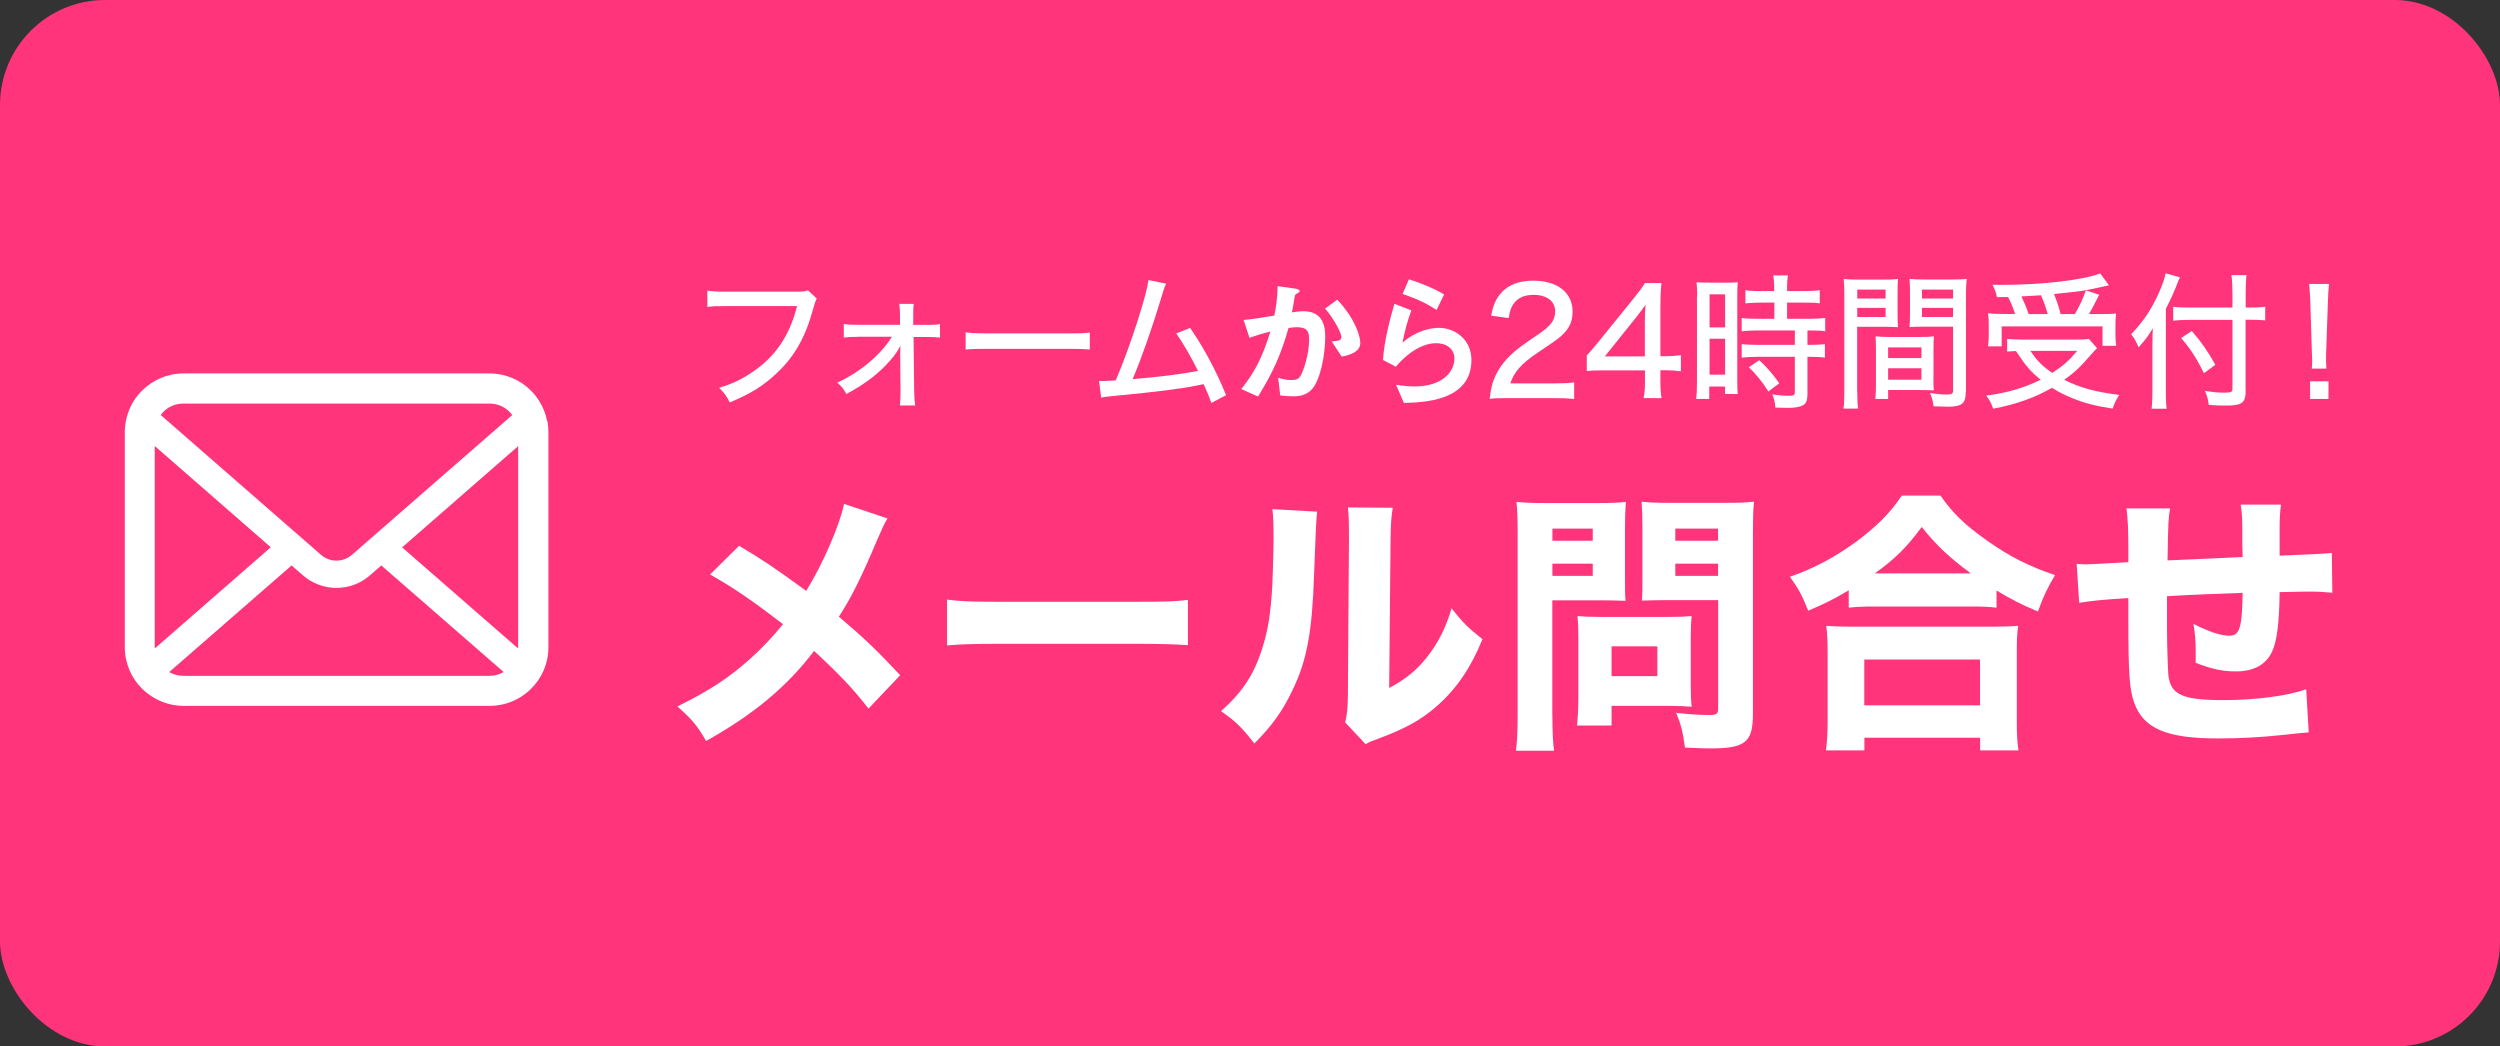 <?xml version="1.0" encoding="UTF-8"?>
<svg id="_レイヤー_2" data-name="レイヤー_2" xmlns="http://www.w3.org/2000/svg" viewBox="0 0 238 99.62">
  <rect x="0" y="0" width="238" height="99.62" fill="#333333" stroke="none"/>
  <defs>
    <style>
      .cls-1 {
        fill: #ff347b;
      }

      .cls-2 {
        isolation: isolate;
      }

      .cls-3 {
        fill: #fff;
      }
    </style>
  </defs>
  <g id="_レイヤー_1-2" data-name="レイヤー_1">
    <g id="_グループ_416" data-name="グループ_416">
      <rect class="cls-1" width="238" height="99.62" rx="10" ry="10"/>
      <g id="LINE見積り">
        <g class="cls-2">
          <path class="cls-3" d="M84.49,49.35c-.32.55-.45.82-.97,2.02-1.6,3.79-2.5,5.55-3.66,7.34,2.42,2.05,3.5,3.08,5.84,5.57l-3.02,3.18c-1.39-1.81-2.81-3.31-5.18-5.49-2.55,3.37-5.76,6.05-10.28,8.57-.82-1.42-1.24-1.95-2.73-3.29,3.08-1.52,4.89-2.71,6.97-4.57,1.16-1.05,2.13-2.08,3.08-3.26-2.94-2.26-4.71-3.47-6.94-4.73l2.76-2.73c2.26,1.34,3.26,2.02,6.39,4.29,1.58-2.52,3.23-6.36,3.6-8.28l4.15,1.39Z"/>
          <path class="cls-3" d="M90.17,57.08c1.18.16,2.13.21,4.81.21h13.3c2.66,0,3.6-.03,4.81-.18v4.31c-1.05-.08-2.79-.13-4.84-.13h-13.28c-2.29,0-3.79.05-4.81.16v-4.36Z"/>
          <path class="cls-3" d="M125.39,48.72q-.11.79-.29,5.97c-.18,5.47-.68,8.2-2.08,11.07-.92,1.92-1.89,3.29-3.6,5.02-1.26-1.6-1.76-2.08-3.18-3.08,2.02-1.79,3.15-3.47,3.94-6.02.55-1.74.79-3.26.95-6.05.05-1.29.11-3.08.11-4.5s-.03-1.97-.11-2.66l4.26.24ZM132.59,48.33c-.16,1.08-.18,1.39-.21,3.18l-.13,13.99c1.63-.89,2.6-1.68,3.6-2.94,1.08-1.37,1.79-2.79,2.34-4.65,1.08,1.37,1.5,1.79,2.94,2.94-1.1,2.73-2.5,4.76-4.36,6.39-1.53,1.31-2.87,2.08-5.55,3.08-.66.24-.87.32-1.21.53l-1.95-2.08c.18-.74.24-1.26.26-2.52l.1-14.78v-.74c0-1.16-.03-1.76-.1-2.42l4.26.03Z"/>
          <path class="cls-3" d="M147.79,68.1c0,1.58.05,2.63.16,3.37h-3.63c.1-.82.16-1.68.16-3.39v-17.3c0-1.42-.03-2.16-.11-3,.79.08,1.39.11,2.68.11h5.05c1.39,0,2-.03,2.68-.11-.05.87-.08,1.42-.08,2.45v4.63c0,1.31,0,1.79.05,2.34-.74-.03-1.5-.05-2.29-.05h-4.68v10.96ZM147.79,51.48h3.84v-1.16h-3.84v1.16ZM147.79,54.82h3.84v-1.16h-3.84v1.16ZM160.96,65.39c0,.82.03,1.37.08,1.89-.66-.05-1.18-.08-1.97-.08h-5.65v1.87h-3.29c.08-.82.13-1.6.13-2.58v-5.89c0-.76-.03-1.37-.08-1.95.6.05,1.18.08,2.02.08h6.76c.89,0,1.5-.03,2.08-.08-.05.55-.08,1.1-.08,1.92v4.81ZM153.42,64.37h4.36v-2.84h-4.36v2.84ZM166.88,67.94c0,2.73-.71,3.31-4.08,3.31-.37,0-.63,0-2.39-.08-.21-1.52-.37-2.18-.84-3.31,1.05.13,2.29.21,3.16.21.71,0,.84-.11.84-.63v-10.31h-4.97c-.81,0-1.68.03-2.29.05.05-.66.05-1.13.05-2.34v-4.63c0-.97-.03-1.68-.08-2.45.79.08,1.34.11,2.68.11h5.34c1.31,0,1.89-.03,2.68-.11-.08.84-.1,1.6-.1,2.94v17.22ZM159.49,51.48h4.07v-1.16h-4.07v1.16ZM159.49,54.82h4.07v-1.16h-4.07v1.16Z"/>
          <path class="cls-3" d="M176.01,56.19c-1.5.89-2.21,1.24-3.87,1.95-.55-1.39-.87-2.02-1.74-3.23,2.29-.79,4.34-1.89,6.42-3.42,1.92-1.45,3.13-2.66,4.23-4.31h3.68c1.16,1.66,2.31,2.79,4.47,4.31,2.08,1.47,3.94,2.42,6.44,3.26-.76,1.29-1.1,2-1.63,3.47-1.71-.74-2.5-1.13-3.94-2v1.63c-.68-.08-1.34-.11-2.42-.11h-9.28c-.89,0-1.66.03-2.37.11v-1.66ZM173.83,71.44c.11-.89.16-1.63.16-2.84v-6.36c0-1.13-.03-1.89-.13-2.66.6.05,1.29.08,2.39.08h13.49c1.1,0,1.76-.03,2.39-.08-.11.74-.13,1.47-.13,2.66v6.39c0,1.26.03,1.95.16,2.81h-3.65v-1.21h-11.02v1.21h-3.65ZM177.48,67.15h11.02v-4.36h-11.02v4.36ZM187.63,54.59c-2.02-1.5-3.23-2.6-4.68-4.42-1.45,1.95-2.5,3-4.47,4.42h9.15Z"/>
          <path class="cls-3" d="M206.59,48.41c-.16.97-.18,1.21-.24,4.94q3.39-.16,7.15-.32c0-.5-.03-.87-.03-.97,0-2.92,0-2.97-.16-4.02h3.84c-.08.55-.13,1.37-.13,2.02v2.84q4.1-.16,4.97-.26l.05,3.79c-.92-.08-1.21-.11-2.13-.11-.47,0-.63,0-2.89.05-.03,2.94-.26,4.76-.76,5.76-.63,1.21-1.76,1.79-3.44,1.79-1.24,0-2.31-.24-3.79-.82v-1.16c0-.89-.05-1.5-.21-2.55,1.42.74,2.6,1.13,3.42,1.13.97,0,1.21-.74,1.26-4.08-2.47.08-4.86.18-7.2.32v3.13c0,1.52.08,3.81.13,4.42.24,1.84,1.34,2.34,5.26,2.34,3.02,0,6.02-.39,7.86-1.03l.24,4.1q-1,.08-2.39.24c-2.18.24-4.26.34-6.26.34-4.89,0-7.1-.95-7.97-3.42-.45-1.26-.55-2.87-.55-7.76v-2.18c-2.24.13-3.42.24-4.68.45l-.24-3.71c.39.03.66.05.84.05.34,0,1.68-.08,4.08-.21v-1.1c0-2.08-.05-3-.18-4.02h4.15Z"/>
        </g>
      </g>
      <g id="_かんたん_" data-name="かんたん_">
        <g class="cls-2">
          <path class="cls-3" d="M77.75,28.43q-.13.22-.34.98c-.71,2.65-1.79,4.57-3.49,6.14-1.26,1.19-2.49,1.95-4.45,2.76-.31-.63-.48-.85-1.01-1.39,1.25-.38,2.06-.76,3.11-1.46,2.21-1.46,3.59-3.46,4.31-6.32h-6.68c-.94,0-1.33.01-1.86.08v-1.55c.56.08.95.1,1.89.1h6.43c.71,0,.9-.01,1.26-.13l.83.78Z"/>
          <path class="cls-3" d="M81.59,32.07c-.56,0-.84.01-1.26.07v-1.3c.42.07.62.08,1.26.08h4.09v-.83c-.01-.57-.01-.76-.07-1.16h1.37c-.03.28-.04.49-.04.91v1.09h1.29c.64,0,.9-.01,1.26-.08v1.29c-.36-.04-.67-.06-1.26-.06h-1.26l.06,5.15c.01.64.04,1.01.1,1.37h-1.46c.04-.31.06-.7.06-1.22v-.18l-.03-3.49c0-.14.01-.66.03-.81q-.03.06-.1.18c-.24.48-.74,1.12-1.32,1.71-1.01,1.04-2.17,1.88-3.73,2.72-.28-.5-.42-.67-.87-1.09,2.13-.95,4.16-2.66,5.2-4.36h-3.32Z"/>
          <path class="cls-3" d="M91.92,31.64c.52.07,1.12.1,2.16.1h7.58c1.2,0,1.54-.01,2.09-.08v1.62c-.62-.06-1.06-.07-2.1-.07h-7.55c-1.18,0-1.6.01-2.17.07v-1.64Z"/>
          <path class="cls-3" d="M111.02,27.01c-.15.29-.18.38-.36.98-.94,3.14-1.92,5.93-2.83,8.1,2.25-.17,4.78-.49,6.22-.78-.63-1.27-1.46-2.72-2.07-3.57l1.32-.52c1.29,1.86,2.54,4.19,3.42,6.4l-1.4.74q-.18-.56-.73-1.79-.18.03-.49.1c-1.54.32-3.82.62-8.01,1.02-.84.08-.99.1-1.26.17l-.2-1.6q.18.01.34.01c.28,0,.43-.01,1.25-.06.78-1.85,1.34-3.39,2.06-5.6.67-2.12.94-3.12,1.05-3.95l1.71.35Z"/>
          <path class="cls-3" d="M125.19,36.65c-.6,1.02-1.5,1.08-2.1,1.08-.38,0-.81-.03-1.21-.08l-.2-1.69c.31.1.71.22,1.26.22.42,0,.64-.07.84-.35.27-.38.85-2.07.85-3.49,0-.74-.15-1.19-1.16-1.19-.25,0-.53.03-.8.07-.73,2.56-1.47,4.2-2.9,6.53l-1.6-.71c1.23-1.57,1.95-2.82,2.77-5.48-.69.17-1.26.34-1.99.6l-.56-1.7c1.02-.08,2.31-.32,2.93-.42.17-.9.29-1.64.31-2.8l1.71.24c.11.01.39.1.39.22,0,.06-.03.1-.18.2-.25.15-.28.17-.29.31-.07.5-.17.99-.27,1.53.31-.06.73-.11,1.11-.11,1.91,0,2.06,1.55,2.06,2.41,0,1.16-.24,3.33-.98,4.62ZM127.73,33.95l-.95-1.44c.6-.06.92-.08.92-.42,0-.43-.78-1.83-1.55-2.72l1.16-.84c1.83,1.96,2.19,3.61,2.19,4.12,0,.8-.87,1.13-1.77,1.3Z"/>
          <path class="cls-3" d="M133.65,38.36l-.74-1.72c.45.06,1.11.15,1.75.15,2.61,0,3.8-1.36,3.8-2.65,0-.9-.71-1.47-1.76-1.47-.97,0-2.38.56-3.82,2.24l-1.22-.64c.11-1.9.78-4.29,1.09-5.35l1.61.63c-.36.99-.66,2.03-.84,3.08,1.26-1.15,2.73-1.42,3.45-1.42,1.47,0,3.11,1.04,3.11,3.07,0,3.95-4.68,4.03-6.42,4.08ZM136.77,29.51c-.9-.57-1.57-.94-3.24-1.53l.6-1.39c.94.29,2.27.8,3.35,1.44l-.71,1.47Z"/>
          <path class="cls-3" d="M143.53,37.9c-1.02,0-1.23.01-1.71.07.1-.87.2-1.32.39-1.82.36-.95.98-1.81,1.88-2.6.48-.42.91-.74,2.24-1.64s1.72-1.41,1.72-2.27c0-.97-.8-1.57-2.06-1.57-.87,0-1.51.29-1.91.87-.24.36-.35.67-.45,1.34l-1.67-.22c.18-.99.43-1.57.94-2.16.66-.77,1.71-1.18,3.04-1.18,2.33,0,3.77,1.13,3.77,2.96,0,1.06-.41,1.81-1.42,2.58-.43.32-.63.46-1.88,1.3-1.57,1.05-2.27,1.85-2.63,2.94h4.17c.81,0,1.43-.03,1.91-.1v1.58c-.62-.06-1.15-.08-1.96-.08h-4.38Z"/>
          <path class="cls-3" d="M151.05,33.85q.34-.36,1.04-1.2l3.4-4.2c.56-.69.78-.99,1.11-1.5h1.57c-.08.81-.1,1.29-.1,2.37v4.59h.52c.57,0,.91-.03,1.43-.1v1.54c-.53-.07-.85-.1-1.43-.1h-.52v1.08c0,.7.03,1.06.11,1.57h-1.71c.1-.48.13-.91.13-1.58v-1.06h-3.82c-.81,0-1.22.01-1.72.06v-1.46ZM156.59,30.77c0-.7.01-1.15.07-1.76-.28.41-.49.67-.97,1.29l-2.91,3.63h3.81v-3.15Z"/>
          <path class="cls-3" d="M161.57,28.26c0-.6-.01-.99-.06-1.39q.29.03,1.26.04h1.43c.69,0,.91-.01,1.23-.04-.03.32-.04.59-.04,1.37v7.87c0,.73.01,1.06.04,1.4h-1.21v-.71h-1.5v1.18h-1.25c.06-.42.08-.94.08-1.61v-8.11ZM162.75,31.17h1.48v-3.15h-1.48v3.15ZM162.75,35.67h1.48v-3.42h-1.48v3.42ZM167.6,28.81c-.49,0-1.09.03-1.44.07v-1.25c.38.06.8.08,1.4.08h1.34v-.41c0-.41-.03-.73-.08-1.08h1.39c-.06.34-.08.64-.08,1.08v.41h1.71c.59,0,1.02-.03,1.4-.08v1.25c-.39-.06-.81-.07-1.39-.07h-1.72v1.54h2.16c.63,0,1.11-.03,1.47-.08v1.27c-.38-.06-.76-.08-1.37-.08h-.32v1.37h.29c.63,0,1.05-.03,1.37-.07v1.29c-.39-.06-.77-.08-1.37-.08h-.29v3.47c0,.76-.14,1.05-.59,1.22-.31.11-.73.17-1.32.17,0,0-.39-.01-1.15-.03-.03-.52-.11-.87-.29-1.26.42.08,1.08.14,1.53.14.53,0,.62-.04.62-.38v-3.33h-3.6c-.52,0-1.02.03-1.46.08v-1.29c.35.04.79.07,1.49.07h3.57v-1.37h-3.57c-.59,0-1.06.03-1.49.08v-1.27c.35.06.85.08,1.5.08h1.61v-1.54h-1.3ZM168.35,37.27c-.59-.94-1.15-1.62-1.86-2.31l.99-.67c.73.67,1.27,1.3,1.91,2.2l-1.04.78Z"/>
          <path class="cls-3" d="M176.81,37.23c0,.83.03,1.3.08,1.67h-1.39c.06-.41.08-.84.08-1.67v-9.1c0-.73-.01-1.12-.06-1.57.38.04.74.06,1.44.06h2.3c.71,0,1.04-.01,1.43-.06-.03.43-.04.77-.04,1.32v2c0,.6.01.95.04,1.27-.38-.03-.81-.04-1.34-.04h-2.55v6.12ZM176.81,28.42h2.7v-.85h-2.7v.85ZM176.81,30.18h2.7v-.87h-2.7v.87ZM184.06,35.92c0,.53.01.9.04,1.25-.42-.03-.81-.04-1.37-.04h-2.98v.85h-1.23c.06-.41.07-.8.07-1.36v-3.31c0-.5-.01-.9-.04-1.29.38.04.74.06,1.33.06h2.9c.6,0,.95-.01,1.33-.06-.03.38-.04.74-.04,1.29v2.61ZM179.75,34.09h3.17v-1.02h-3.17v1.02ZM179.75,36.15h3.17v-1.09h-3.17v1.09ZM187.14,37.32c0,1.09-.36,1.4-1.72,1.4-.31,0-1.11-.03-1.34-.04-.08-.55-.15-.81-.34-1.26.73.1,1.23.14,1.6.14.48,0,.59-.07.59-.38v-6.08h-2.8c-.53,0-.97.01-1.34.04.03-.38.04-.74.04-1.27v-2c0-.48-.01-.91-.04-1.32.38.04.71.06,1.43.06h2.54c.73,0,1.08-.01,1.47-.06-.06.53-.07.88-.07,1.55v9.22ZM182.97,28.42h2.96v-.85h-2.96v.85ZM182.97,30.18h2.96v-.87h-2.96v.87Z"/>
          <path class="cls-3" d="M199.63,33.15c-.2.2-.29.31-.53.57-1.08,1.25-1.55,1.69-2.59,2.44,1.54.77,2.9,1.13,5.24,1.44-.27.41-.46.8-.63,1.3-1.75-.28-2.67-.52-3.82-.99-.7-.28-1.34-.6-1.95-.99-1.6.92-3.35,1.56-5.6,1.99-.18-.52-.32-.8-.66-1.25,2-.25,3.68-.76,5.18-1.51-.97-.8-1.4-1.29-2.35-2.73-.35.01-.57.03-.84.06v-1.22c.38.04.84.07,1.43.07h5.13c.57,0,.94-.01,1.22-.07l.79.9ZM191.84,29.9c-.18-.55-.39-1.09-.67-1.62-.34.01-.55.01-1.06.01-.11-.53-.17-.67-.43-1.18.38.01.67.01.85.01,3.85,0,7.82-.46,9.41-1.09l.83,1.13c-.22.04-.27.06-.59.13-.56.14-1.29.28-2.03.41-.18.03-1.05.13-2.61.29.27.66.41,1.06.63,1.91h1.36c.49-.85.76-1.44,1.04-2.26l1.27.42q-.14.27-.55,1.08c-.15.29-.27.5-.42.76h1.04c.76,0,1.15-.01,1.54-.06-.04.34-.06.67-.06,1.12v.98c0,.36.03.69.07.98h-1.3v-1.85h-9.6v1.9h-1.3c.04-.29.07-.67.07-1.04v-.98c0-.39-.01-.71-.06-1.13.42.06.84.07,1.61.07h.95ZM194.94,29.9c-.2-.7-.36-1.19-.64-1.79-.1.01-.73.04-1.86.11.25.52.49,1.09.69,1.68h1.82ZM193.29,33.4c.67.99,1.15,1.47,2.09,2.1,1.02-.66,1.61-1.19,2.37-2.1h-4.45Z"/>
          <path class="cls-3" d="M206.19,37.23c0,.64.01,1.16.07,1.68h-1.43c.06-.5.08-.98.08-1.68v-4.36c0-.67.01-1.05.04-1.62-.46.76-.7,1.09-1.36,1.82-.24-.59-.35-.77-.71-1.26,1.15-1.16,1.98-2.41,2.69-4.03.34-.8.52-1.3.59-1.76l1.37.38c-.07.14-.18.39-.28.66-.22.6-.6,1.43-1.06,2.34v7.84ZM213.79,37.17c0,1.18-.34,1.44-1.85,1.44-.67,0-.99-.01-1.67-.07-.06-.53-.14-.81-.36-1.33.83.13,1.23.17,1.86.17s.76-.06.76-.36v-6.57h-4.06c-.57,0-1.16.03-1.58.08v-1.33c.41.06.91.08,1.54.08h4.1v-1.39c0-.66-.03-1.26-.1-1.7h1.44c-.06.49-.08.99-.08,1.7v1.39h.52c.59,0,1.01-.03,1.34-.08v1.3c-.41-.04-.84-.06-1.32-.06h-.55v6.72ZM208.66,31.51c.99,1.16,1.5,1.89,2.24,3.22l-1.09.8c-.67-1.39-1.29-2.34-2.17-3.35l1.02-.67Z"/>
          <path class="cls-3" d="M220.08,35.08c.03-.29.04-.43.04-.7q0-.22-.03-.85l-.15-4.86c-.03-.59-.06-1.2-.11-1.64h1.89c-.06.53-.08,1.08-.1,1.64l-.17,4.86c0,.25,0,.45-.01.56v.24c0,.15.01.49.03.76h-1.39ZM219.92,37.98v-1.68h1.75v1.68h-1.75Z"/>
        </g>
      </g>
      <path class="cls-3" d="M52.08,40.06c-.18-.92-.59-1.75-1.15-2.45-.12-.15-.24-.29-.38-.42-1-1.01-2.41-1.64-3.95-1.64h-29.13c-1.54,0-2.94.63-3.95,1.64-.14.14-.26.27-.38.42-.57.69-.97,1.53-1.15,2.45-.07.35-.11.72-.11,1.09v20.46c0,.78.17,1.54.46,2.22.28.65.68,1.24,1.18,1.73.13.12.25.24.39.35.97.8,2.22,1.29,3.57,1.29h29.13c1.35,0,2.61-.48,3.57-1.29.14-.11.26-.22.39-.35.49-.49.9-1.08,1.18-1.73h0c.3-.69.46-1.44.46-2.22v-20.46c0-.37-.04-.73-.1-1.09ZM15.53,39.22c.5-.5,1.17-.8,1.93-.8h29.13c.76,0,1.44.3,1.93.8.09.09.17.19.25.29l-15.27,13.31c-.42.37-.94.55-1.47.55s-1.05-.18-1.47-.55l-15.26-13.31c.07-.1.15-.19.24-.28ZM14.73,61.61v-19.15l11.05,9.64-11.04,9.63s0-.08,0-.12ZM46.59,64.34h-29.13c-.49,0-.96-.13-1.35-.36l11.65-10.15,1.09.95c.91.79,2.05,1.19,3.18,1.19s2.27-.4,3.18-1.19l1.09-.95,11.65,10.15c-.4.23-.86.36-1.35.36ZM49.32,61.61s0,.08,0,.12l-11.04-9.62,11.05-9.64v19.14Z"/>
    </g>
  </g>
</svg>